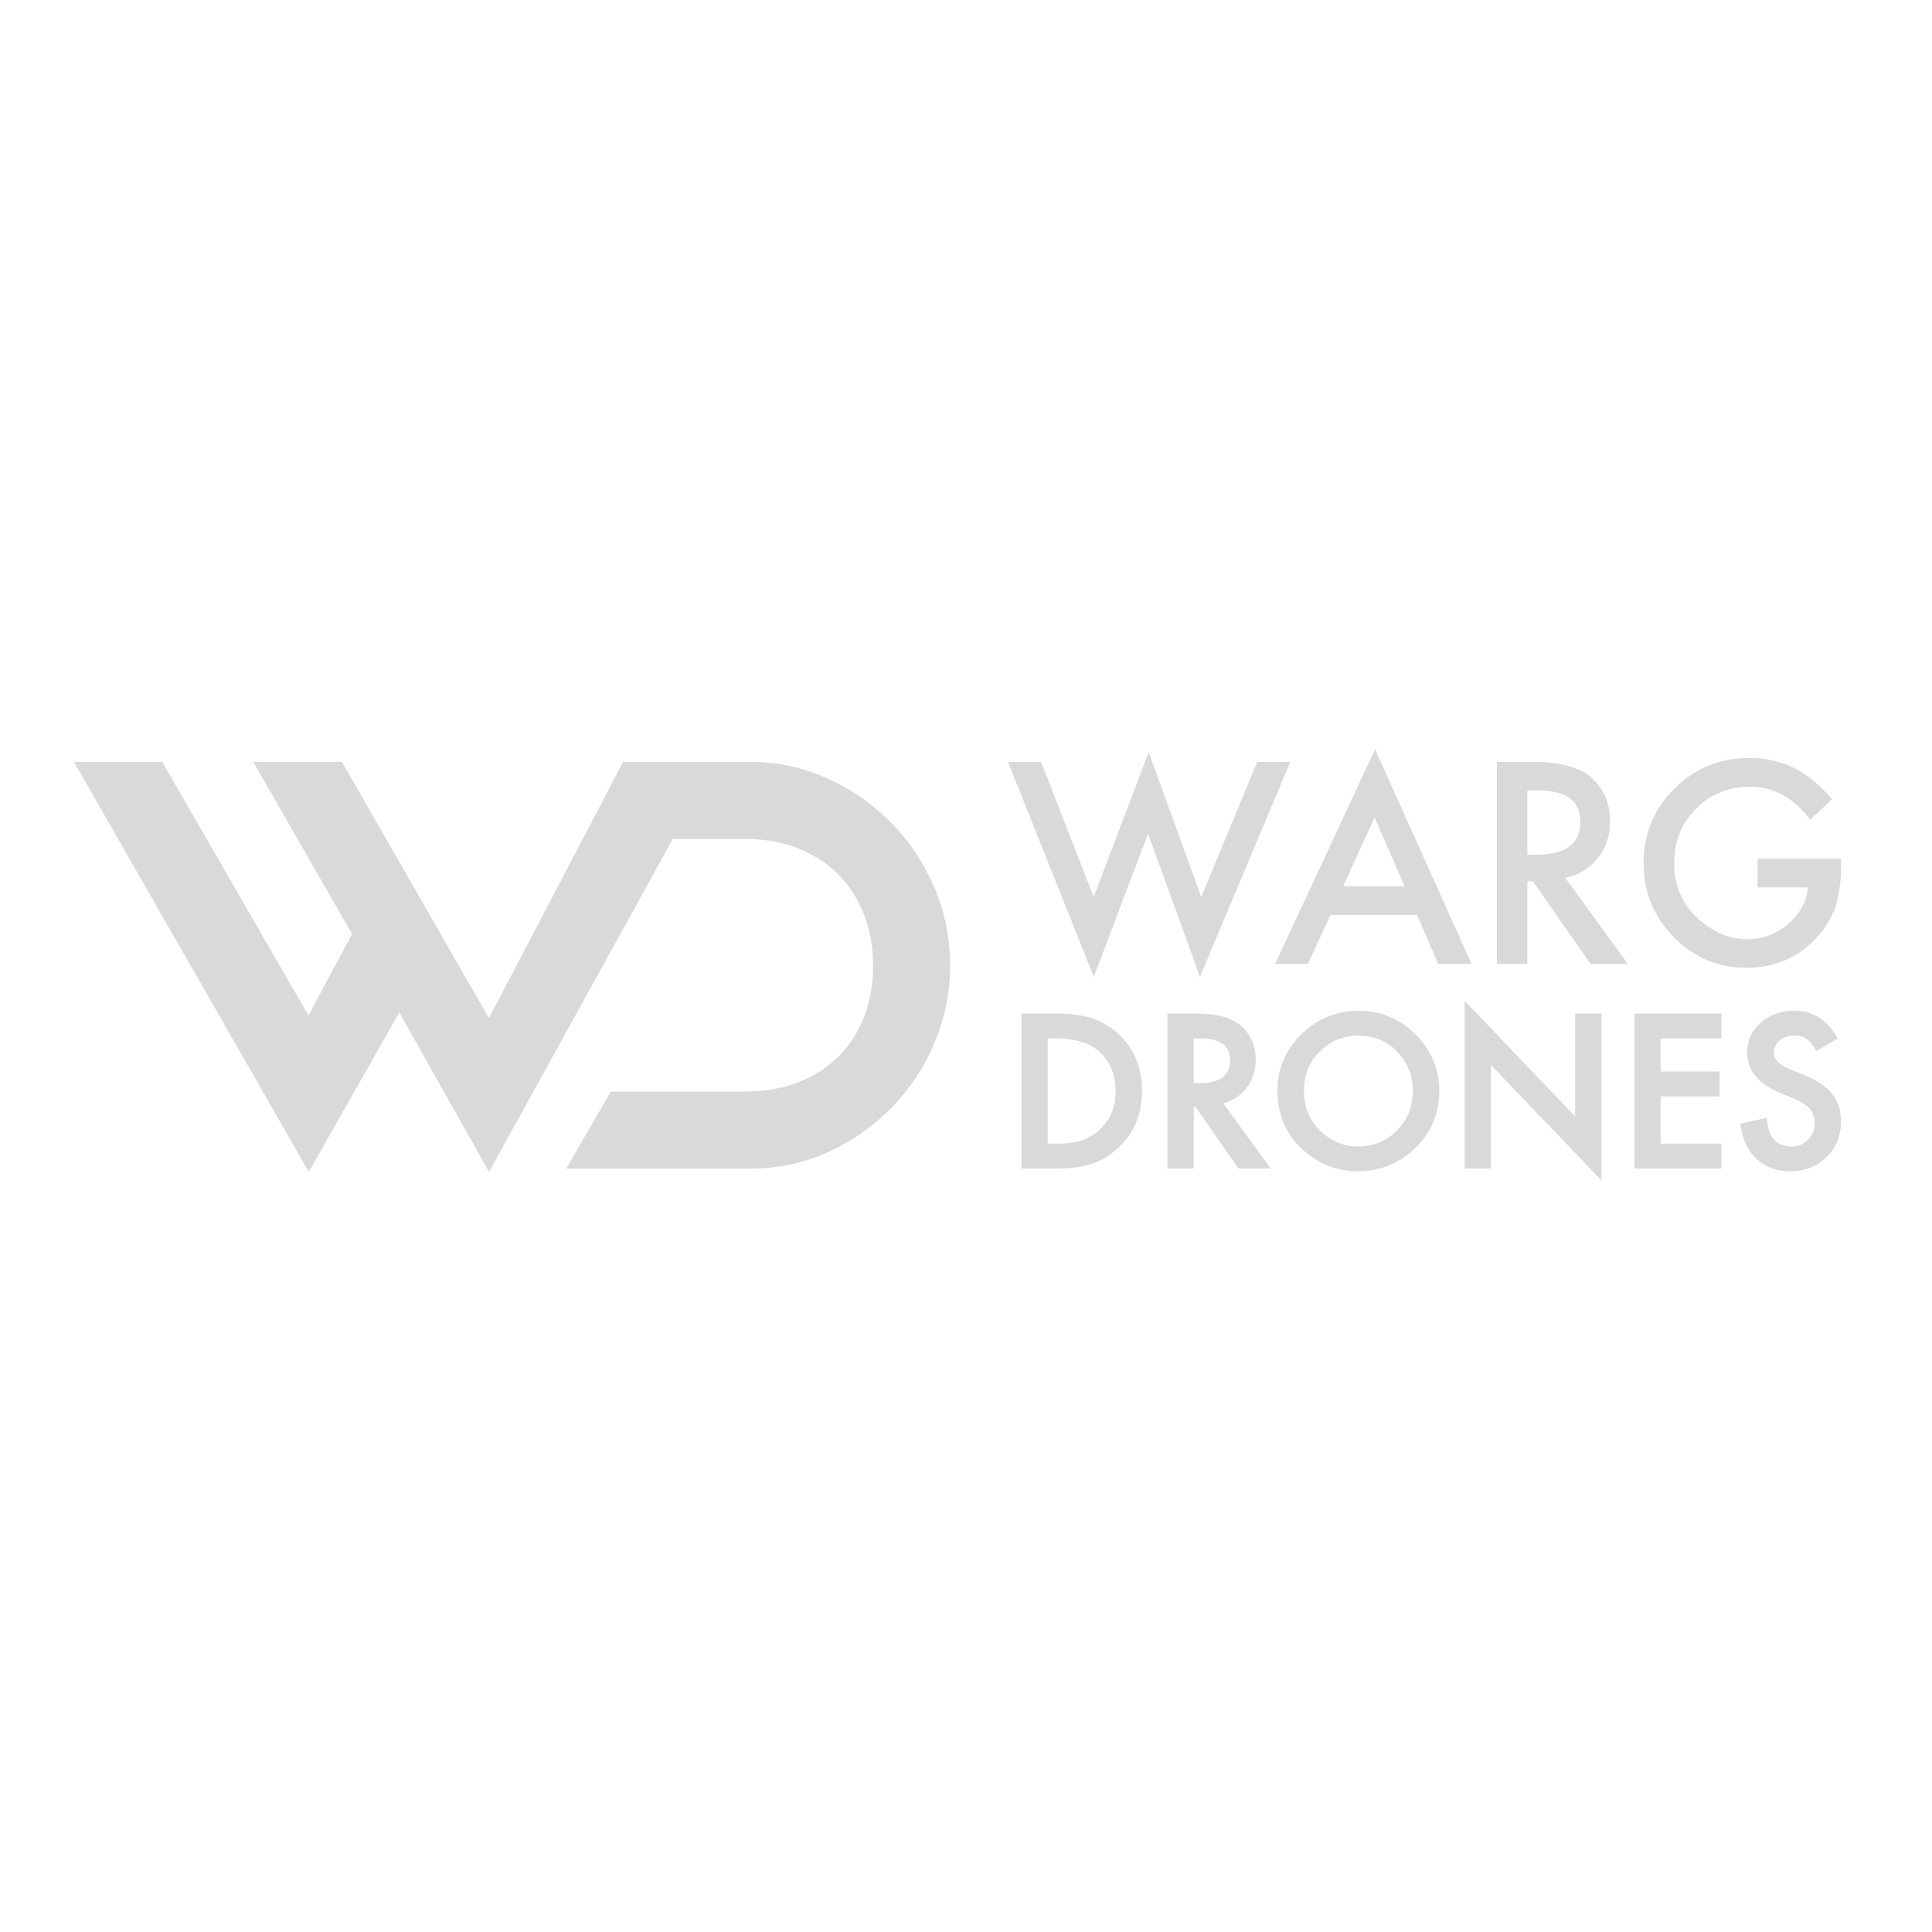 <svg viewBox="0 0 836 229" width="140px" height="140px" class="pointer-events-none relative top-[-38px]" xmlns="http://www.w3.org/2000/svg"><path d="M404.363 80.69c-4.514-10.658-10.699-19.992-18.554-28.009-7.859-8.012-17.037-14.431-27.54-19.254-10.503-4.821-21.745-7.237-33.725-7.237h-45.535v.007h-9.393l-58.053 110.841-63.588-110.845-16.912.005-21.478-.005 42.76 74.489-18.892 35.184L70.21 26.199H32.003l101.6 177.386 39.17-68.948 38.844 68.948 79.523-144.07h30.968c8.634 0 16.406 1.385 23.316 4.146 6.907 2.764 12.736 6.566 17.489 11.398 4.747 4.839 8.419 10.623 11.011 17.36 2.59 6.736 3.885 13.991 3.885 21.762 0 7.947-1.254 15.247-3.756 21.891-2.506 6.651-6.134 12.397-10.882 17.23-4.752 4.839-10.58 8.64-17.487 11.401-6.91 2.764-14.768 4.143-23.575 4.143h-57.865l-19.196 33.324h79.497c12.137 0 23.456-2.41 33.959-7.236 10.501-4.82 19.681-11.279 27.54-19.371 7.855-8.088 14.003-17.464 18.437-28.123 4.435-10.656 6.653-21.744 6.653-33.259-.001-11.67-2.259-22.832-6.771-33.491z" style="fill:rgb(217, 217, 217)"/><path d="M558.327 26.173h-14.329l-24.186 58.451-22.766-62.698-23.789 62.698-22.77-58.451h-14.329l37.155 93.057 23.448-62.019 22.487 61.963zm17.389 66.212h37.437l9.177 21.239h14.442l-41.743-92.945-43.272 92.945h14.217l9.742-21.239zm19.086-42.139l12.971 29.734h-26.564l13.593-29.734zm96.569 17.556c3.549-4.453 5.324-9.777 5.324-15.971 0-7.929-2.832-14.31-8.496-19.145-5.136-4.34-13.48-6.513-25.034-6.513h-15.461v87.45H660.9V77.828h2.379l24.978 35.795h16.141l-27.073-37.268c5.814-1.246 10.496-4.096 14.046-8.553zM660.9 66.331V38.576h4.702c12.156 0 18.236 4.475 18.236 13.424 0 9.554-6.249 14.33-18.746 14.33H660.9zm99.628 1.755v12.403h21.805c-.604 6.156-3.493 11.443-8.665 15.859-5.174 4.382-11.008 6.57-17.502 6.57-7.628 0-14.707-2.925-21.239-8.778-6.986-6.305-10.479-14.33-10.479-24.072 0-9.437 3.135-17.292 9.402-23.562 6.267-6.379 14.028-9.571 23.279-9.571 10.307 0 19.048 4.778 26.223 14.329l9.402-9.005c-5.476-6.267-11.045-10.799-16.709-13.593-5.928-2.793-12.308-4.191-19.142-4.191-12.726 0-23.524 4.438-32.397 13.311-8.875 8.835-13.311 19.595-13.311 32.282 0 12.425 4.36 23.073 13.084 31.944 8.721 8.836 19.2 13.255 31.434 13.255 12.535 0 22.862-4.568 30.98-13.708 3.588-4.078 6.137-8.457 7.647-13.14 1.547-5.059 2.321-10.875 2.321-17.445v-2.888h-36.133zm-288.163 68.998c-3.886-1.323-9.224-1.993-15.867-1.993h-14.496v67.047h14.326c6.705 0 11.97-.627 15.636-1.86 3.96-1.241 7.793-3.478 11.395-6.648 7.183-6.345 10.825-14.762 10.825-25.015 0-10.218-3.497-18.589-10.39-24.88-3.407-3.115-7.258-5.355-11.429-6.651zm10.368 31.531c0 6.888-2.378 12.548-7.063 16.826-2.293 2.075-4.893 3.609-7.716 4.559-2.86.907-6.515 1.367-10.862 1.367h-3.725v-45.506h3.725c8.206 0 14.484 1.95 18.654 5.793 4.637 4.309 6.987 10.016 6.987 16.961zm56.482-1.113c2.754-3.46 4.151-7.644 4.151-12.435 0-6.141-2.23-11.159-6.632-14.917-3.972-3.356-10.446-5.058-19.245-5.058h-12.33v67.047h11.366v-26.842h.666l18.73 26.842h13.93l-20.505-28.225c4.019-1.08 7.335-3.233 9.869-6.412zm-6.96-12.309c0 6.737-4.358 10.011-13.323 10.011h-2.408v-19.343h2.789c8.709.001 12.942 3.053 12.942 9.332zm55.696-21.333c-9.611 0-17.958 3.415-24.808 10.148-6.882 6.737-10.372 14.916-10.372 24.309 0 10.68 3.828 19.44 11.38 26.038 6.842 5.953 14.678 8.973 23.289 8.973 9.724 0 18.143-3.399 25.019-10.105 6.856-6.682 10.331-14.932 10.331-24.523 0-9.529-3.46-17.806-10.281-24.602-6.794-6.793-15.058-10.238-24.558-10.238zm23.389 34.755c0 6.678-2.316 12.421-6.879 17.066-4.565 4.59-10.248 6.918-16.893 6.918-6.116 0-11.588-2.289-16.269-6.802-4.696-4.507-7.078-10.344-7.078-17.353 0-6.674 2.3-12.358 6.839-16.896 4.536-4.59 10.176-6.918 16.764-6.918 6.614 0 12.237 2.326 16.721 6.918 4.507 4.565 6.795 10.307 6.795 17.067zm70.249 10.951l-47.824-50.032v72.604h11.366v-44.819l47.823 49.906v-72.134h-11.365zm25.611 22.572h37.655v-10.771h-26.291v-20.446h25.528V160.15h-25.528v-14.288h26.291v-10.771H707.2zm73.598-40.405l-6.54-2.676c-4.432-1.819-6.68-4.191-6.68-7.05 0-2.115.804-3.82 2.461-5.219 1.693-1.452 3.774-2.158 6.361-2.158 2.083 0 3.794.418 5.108 1.258 1.24.725 2.593 2.349 4.022 4.83l.372.644 9.293-5.506-.363-.63c-4.368-7.572-10.541-11.411-18.347-11.411-5.764 0-10.659 1.749-14.543 5.196-3.914 3.442-5.899 7.786-5.899 12.91 0 7.595 4.681 13.424 13.916 17.328l6.319 2.629c1.606.693 2.996 1.423 4.137 2.172 1.118.73 2.043 1.525 2.748 2.36a8.21 8.21 0 011.522 2.692c.327.979.494 2.079.494 3.272 0 2.999-.931 5.401-2.847 7.341-1.911 1.939-4.255 2.881-7.165 2.881-3.691 0-6.414-1.29-8.337-3.96-1.045-1.357-1.795-3.922-2.231-7.622l-.095-.806-11.484 2.531.1.677c.926 6.258 3.303 11.19 7.07 14.665 3.83 3.48 8.74 5.245 14.595 5.245 6.174 0 11.421-2.071 15.592-6.156 4.148-4.059 6.252-9.267 6.252-15.476 0-4.651-1.297-8.641-3.854-11.861-2.53-3.184-6.561-5.91-11.977-8.1z" style="fill:rgb(217, 217, 217)"/></svg>